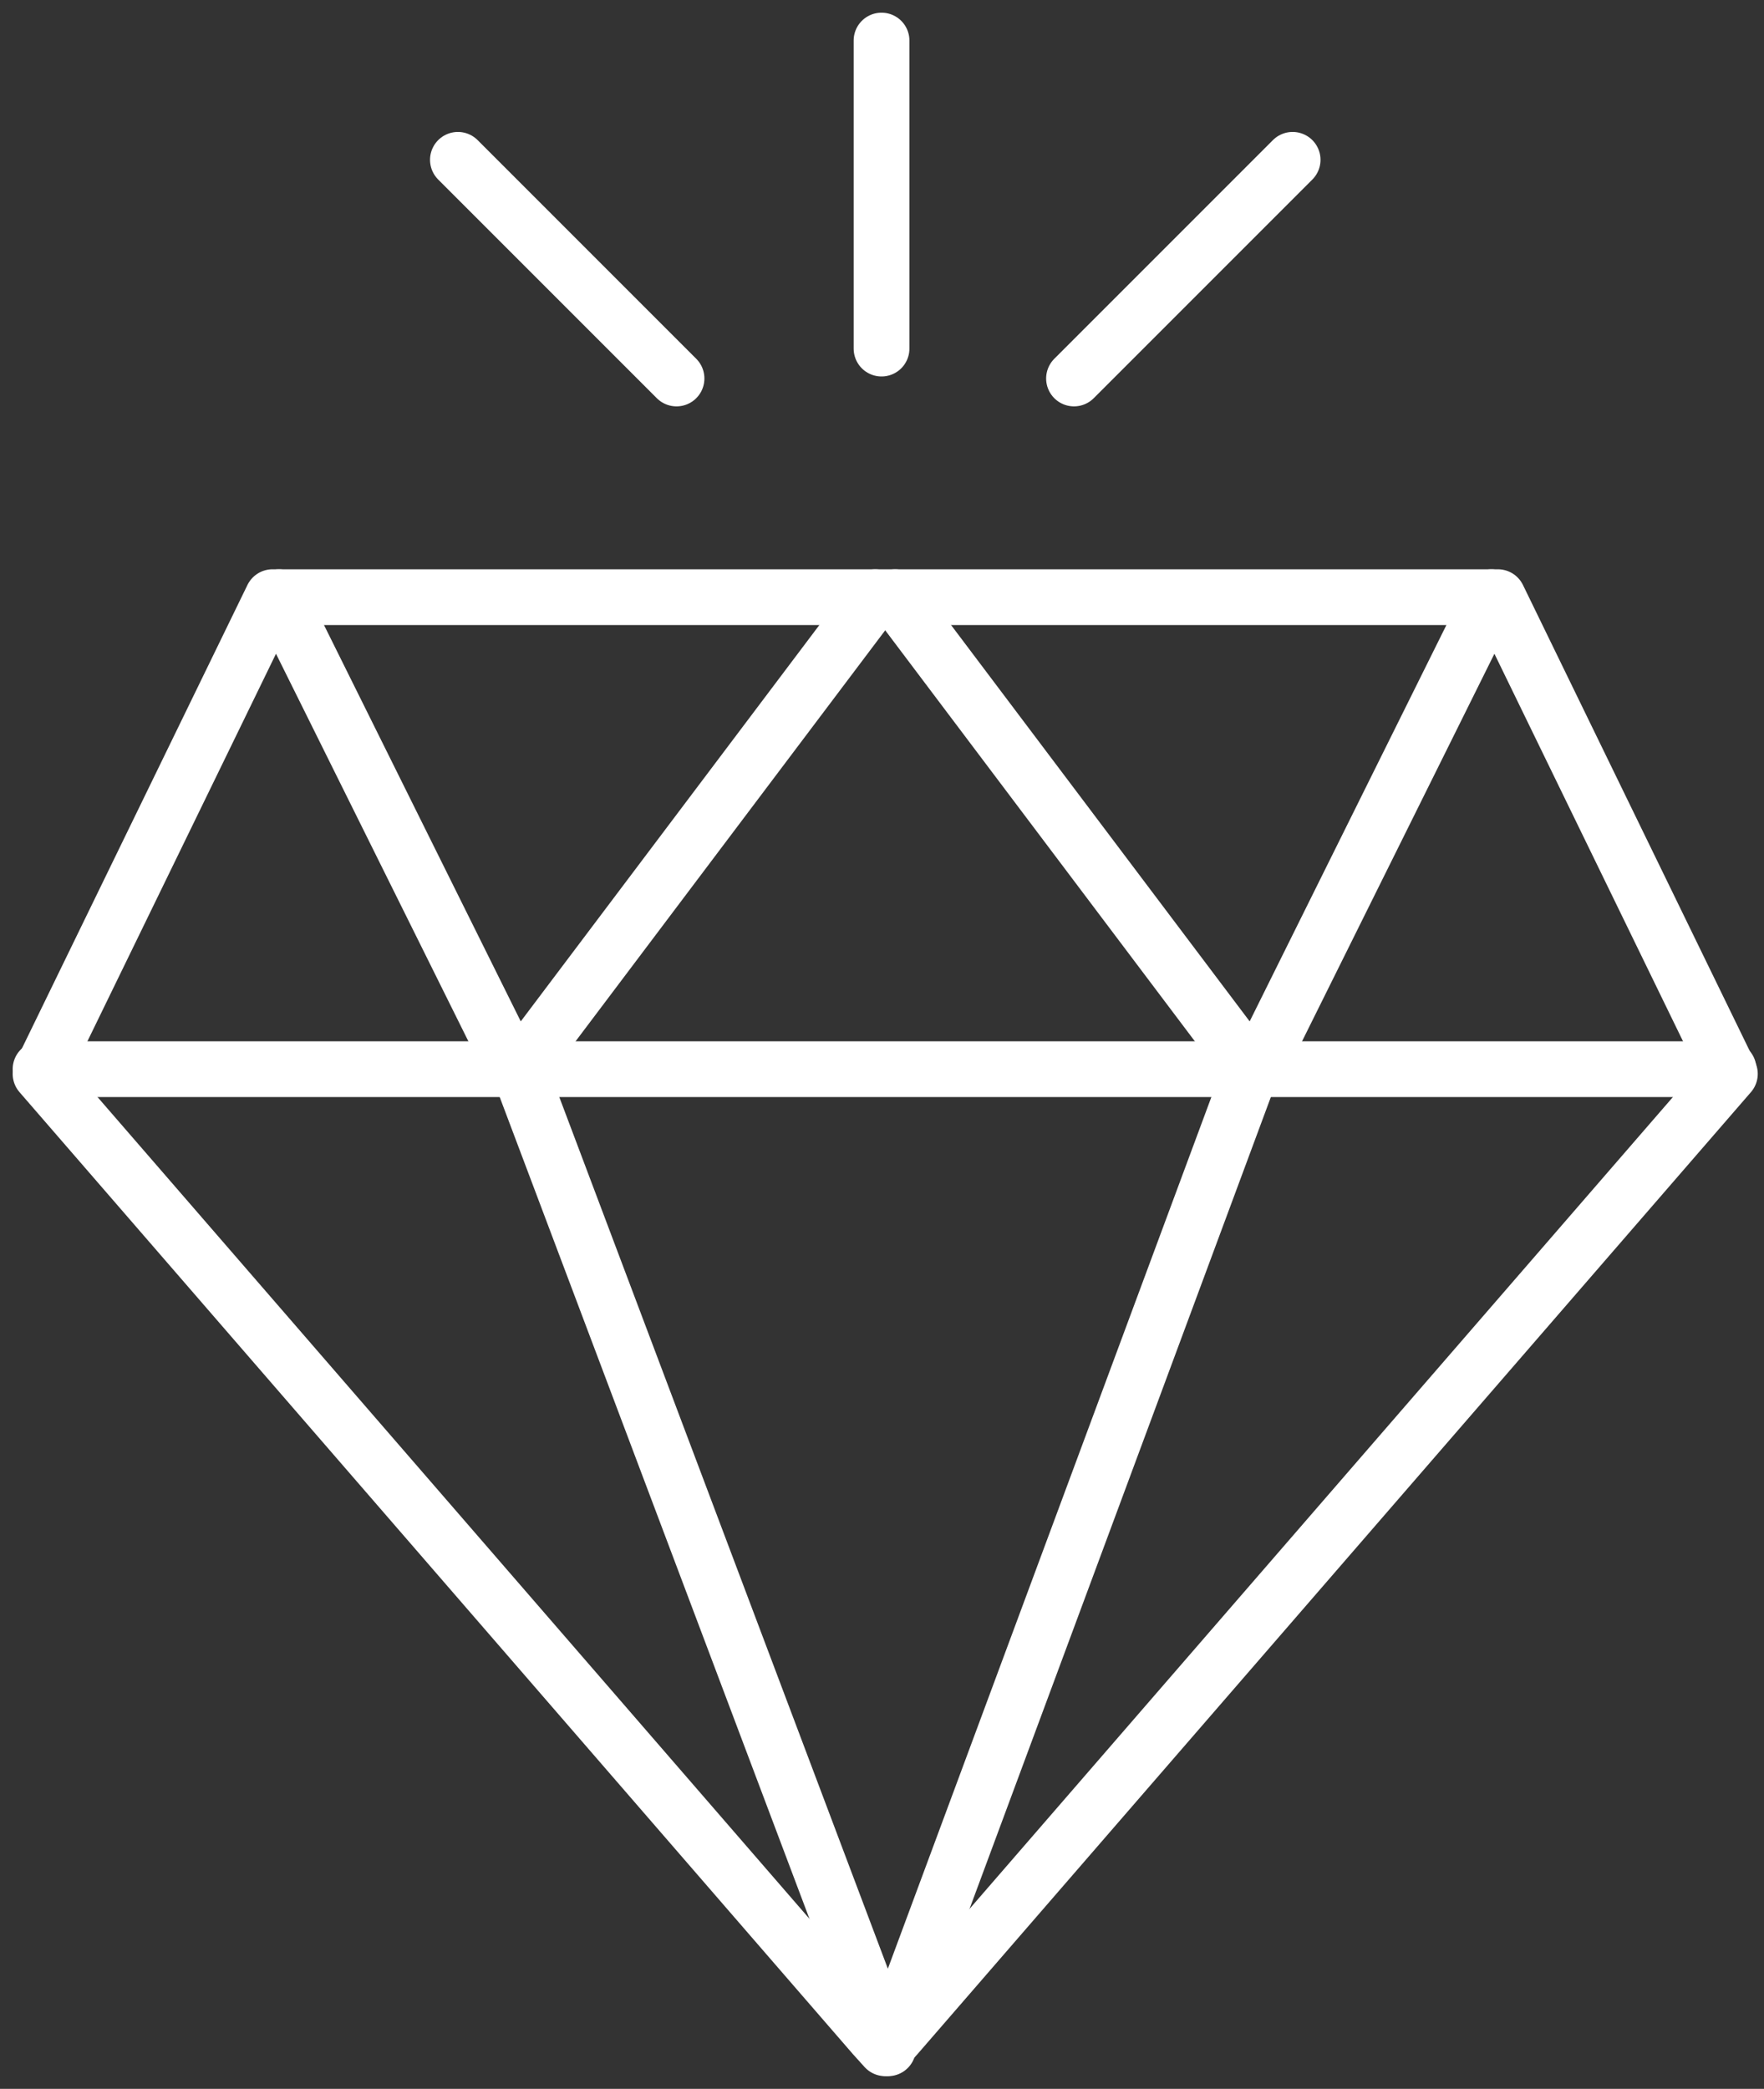 <svg xmlns="http://www.w3.org/2000/svg" xmlns:xlink="http://www.w3.org/1999/xlink" width="87px" height="103px" viewBox="0 0 87 103"><rect x="0" y="0" width="87" height="103" fill="#333333" stroke="none"/><title>hico-unique</title><g id="Base-Pages" stroke="none" stroke-width="1" fill="none" fill-rule="evenodd" stroke-linecap="round" stroke-linejoin="round"><g id="Home1" transform="translate(-53, -4257)" stroke="#FFFFFF" stroke-width="2.75"><g id="hico-unique" transform="translate(55, 4259)"><polygon id="Stroke-1" points="42.212 98.387 83.317 50.952 71.875 27.446 43.385 27.446 41.104 27.446 11.441 27.446 4.54747351e-13 50.952 41.104 98.387 41.658 99"></polygon><line x1="0" y1="50.721" x2="83.252" y2="50.721" id="Stroke-3"></line><polyline id="Stroke-6" points="11.762 27.446 23.442 50.97 41.168 27.446"></polyline><polyline id="Stroke-7" points="71.554 27.446 59.875 50.97 42.149 27.446"></polyline><polyline id="Stroke-8" points="23.525 50.531 41.799 99 59.792 50.531"></polyline><line x1="41.477" y1="15.189" x2="41.477" y2="4.54747351e-13" id="Stroke-10"></line><line x1="31.366" y1="16.663" x2="20.584" y2="5.881" id="Stroke-13"></line><line x1="50.97" y1="16.663" x2="61.752" y2="5.881" id="Stroke-14"></line></g></g></g></svg>